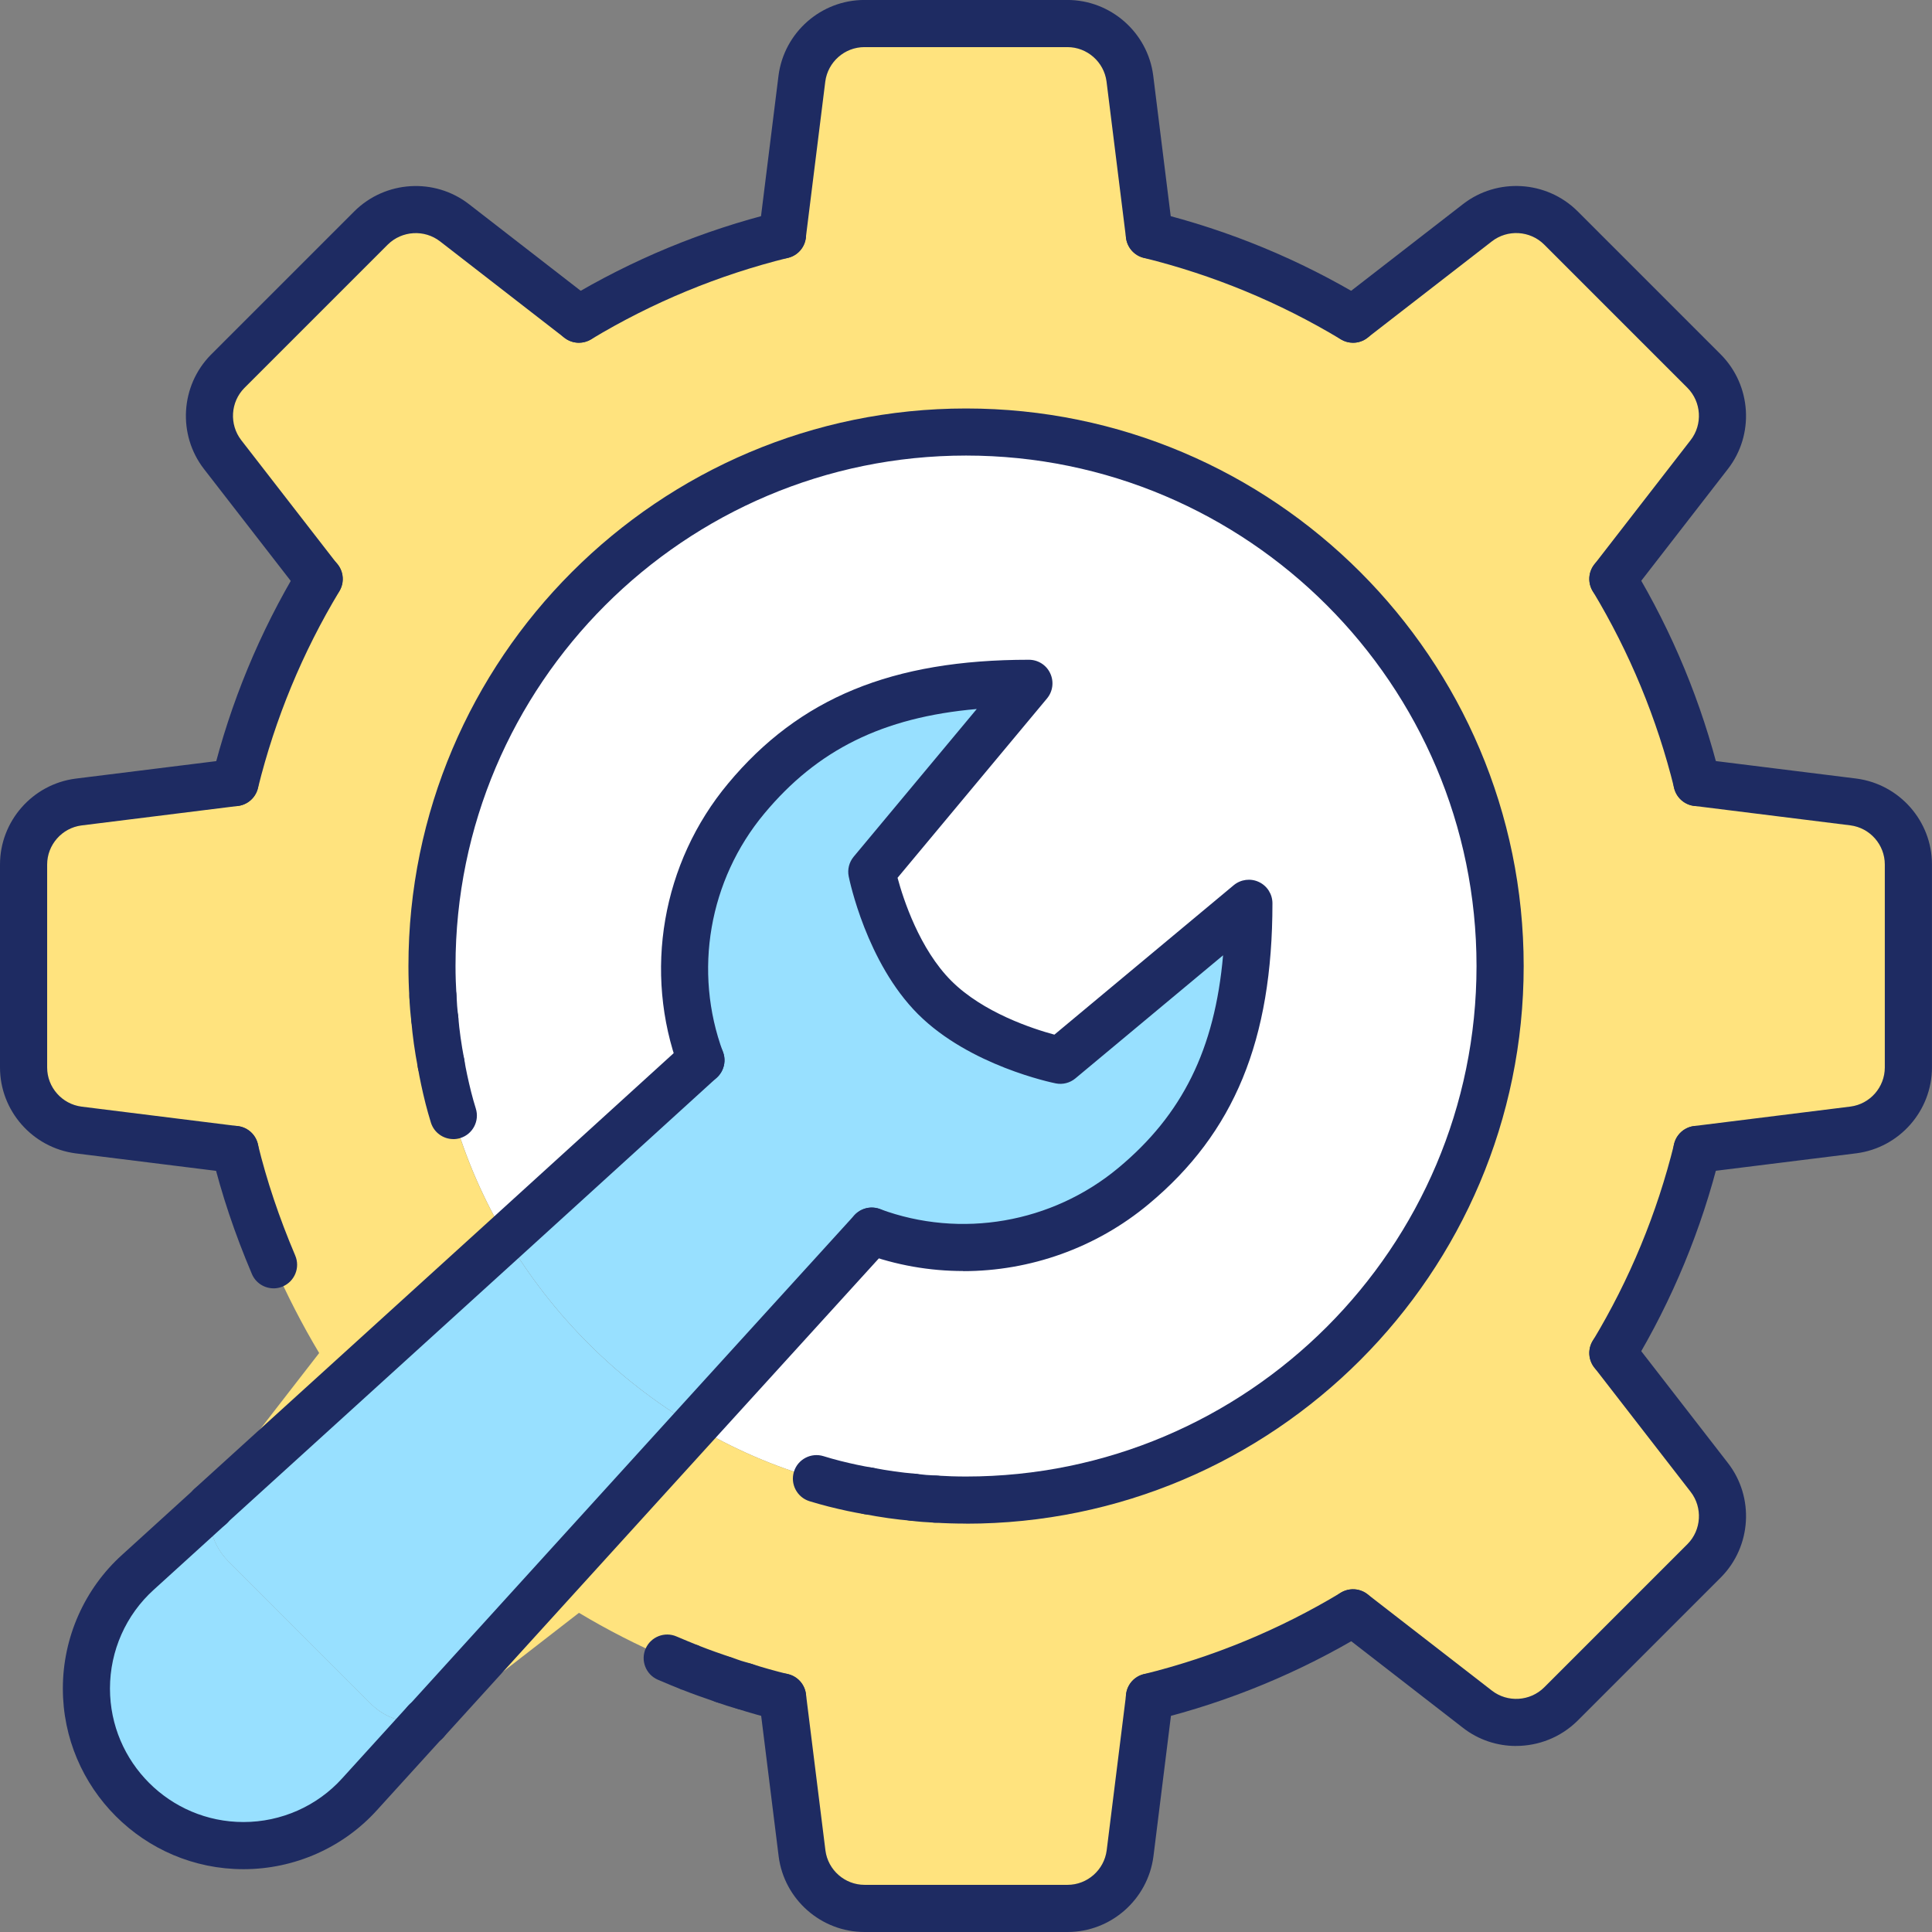 <svg width="49" height="49" viewBox="0 0 49 49" fill="none" xmlns="http://www.w3.org/2000/svg">
<rect x="0" y="0" width="49" height="49" fill="#808080" stroke="none"/>
<g clip-path="url(#clip0_1695_953)">
<path d="M24.502 10.955C31.983 10.955 38.047 17.018 38.047 24.5C38.047 31.981 31.983 38.045 24.502 38.045C24.247 38.045 23.984 38.037 23.729 38.021C23.538 38.013 23.346 37.997 23.155 37.973C22.773 37.941 22.398 37.885 22.024 37.814C21.737 37.766 21.45 37.702 21.163 37.63C21.012 37.59 20.861 37.551 20.709 37.503C19.618 37.192 18.582 36.738 17.618 36.164L22.111 31.224C24.35 32.053 26.884 31.631 28.748 30.077C30.844 28.332 31.672 26.093 31.672 22.907L26.892 26.89C26.892 26.89 24.9 26.492 23.705 25.297C22.51 24.102 22.111 22.11 22.111 22.11L26.095 17.329C22.908 17.329 20.669 18.158 18.924 20.253C17.371 22.118 16.949 24.651 17.777 26.89L12.837 31.384C12.264 30.42 11.81 29.384 11.499 28.293C11.451 28.141 11.411 27.99 11.371 27.838C11.3 27.552 11.236 27.265 11.188 26.978C11.116 26.603 11.061 26.229 11.029 25.846C11.005 25.655 10.989 25.464 10.981 25.273C10.965 25.018 10.957 24.755 10.957 24.5C10.957 17.018 17.02 10.955 24.502 10.955Z" fill="white"/>
<path d="M3.498 39.877L5.339 38.204C5.259 38.69 5.41 39.208 5.777 39.582L9.418 43.224C9.792 43.59 10.31 43.741 10.796 43.662L9.123 45.502C8.398 46.307 7.346 46.809 6.175 46.809C3.976 46.809 2.191 45.024 2.191 42.825C2.191 41.654 2.693 40.602 3.498 39.877Z" fill="#98E0FF"/>
<path d="M17.615 36.164L10.803 43.662H10.795C10.309 43.742 9.791 43.59 9.416 43.224L5.775 39.582C5.409 39.208 5.257 38.69 5.337 38.204V38.196L12.835 31.384C13.998 33.352 15.647 35.001 17.615 36.164Z" fill="#98E0FF"/>
<path d="M26.891 26.89L31.671 22.907C31.671 26.093 30.842 28.332 28.747 30.077C26.883 31.631 24.349 32.053 22.11 31.225L17.616 36.164C15.649 35.001 13.999 33.352 12.836 31.384L17.776 26.89C16.947 24.651 17.369 22.118 18.923 20.253C20.668 18.158 22.907 17.329 26.094 17.329L22.11 22.11C22.11 22.11 22.509 24.102 23.704 25.297C24.899 26.492 26.891 26.89 26.891 26.89Z" fill="#98E0FF"/>
<path d="M8.095 34.316C7.665 33.599 7.282 32.85 6.94 32.077C6.541 31.137 6.207 30.165 5.96 29.153L1.992 28.659C1.195 28.555 0.598 27.878 0.598 27.073V21.927C0.598 21.122 1.195 20.445 1.992 20.341L5.96 19.847C6.414 18.006 7.139 16.27 8.095 14.684L5.649 11.529C5.155 10.892 5.211 9.991 5.777 9.418L9.418 5.776C9.991 5.211 10.892 5.155 11.529 5.649L14.684 8.095C16.27 7.139 18.007 6.414 19.847 5.96L20.341 1.992C20.445 1.195 21.122 0.598 21.927 0.598H27.074C27.878 0.598 28.555 1.195 28.659 1.992L29.153 5.96C30.994 6.414 32.73 7.139 34.316 8.095L37.471 5.649C38.109 5.155 39.009 5.211 39.583 5.776L43.224 9.418C43.789 9.991 43.845 10.892 43.351 11.529L40.905 14.684C41.861 16.27 42.586 18.006 43.04 19.847L47.008 20.341C47.805 20.445 48.403 21.122 48.403 21.927V27.073C48.403 27.878 47.805 28.555 47.008 28.659L43.04 29.153C42.586 30.994 41.861 32.73 40.905 34.316L43.351 37.471C43.845 38.108 43.789 39.009 43.224 39.582L39.583 43.224C39.009 43.789 38.109 43.845 37.471 43.351L34.316 40.905C32.73 41.861 30.994 42.586 29.153 43.04L28.659 47.008C28.555 47.805 27.878 48.402 27.074 48.402H21.927C21.122 48.402 20.445 47.805 20.341 47.008L19.847 43.04C19.52 42.961 19.202 42.873 18.883 42.769C18.708 42.722 18.532 42.666 18.357 42.602C18.078 42.507 17.799 42.411 17.521 42.299C17.321 42.22 17.122 42.14 16.923 42.052C16.15 41.718 15.401 41.335 14.684 40.905L11.529 43.351C11.306 43.518 11.059 43.622 10.804 43.662L17.616 36.164C18.58 36.738 19.616 37.192 20.708 37.503C20.859 37.551 21.01 37.59 21.162 37.63C21.449 37.702 21.735 37.766 22.022 37.814C22.397 37.885 22.771 37.941 23.154 37.973C23.345 37.997 23.536 38.013 23.727 38.021C23.982 38.037 24.245 38.045 24.5 38.045C31.982 38.045 38.045 31.981 38.045 24.5C38.045 17.018 31.982 10.955 24.5 10.955C17.019 10.955 10.955 17.018 10.955 24.5C10.955 24.755 10.963 25.018 10.979 25.273C10.987 25.464 11.003 25.655 11.027 25.846C11.059 26.229 11.115 26.603 11.186 26.978C11.234 27.265 11.298 27.552 11.37 27.838C11.409 27.99 11.449 28.141 11.497 28.293C11.808 29.384 12.262 30.42 12.836 31.384L5.338 38.196C5.378 37.941 5.482 37.694 5.649 37.471L8.095 34.316Z" fill="#FFE37E"/>
<path d="M22.022 38.411C21.989 38.411 21.956 38.408 21.924 38.403C21.651 38.358 21.354 38.295 21.016 38.21C20.854 38.167 20.693 38.125 20.527 38.073C20.213 37.973 20.038 37.637 20.137 37.323C20.236 37.008 20.572 36.834 20.887 36.932C21.024 36.976 21.165 37.013 21.313 37.052C21.612 37.127 21.878 37.183 22.12 37.223C22.445 37.277 22.666 37.586 22.611 37.91C22.562 38.202 22.309 38.409 22.022 38.409V38.411Z" fill="#1E2B62"/>
<path d="M23.727 38.618C23.719 38.618 23.71 38.618 23.702 38.618C23.495 38.609 23.285 38.593 23.078 38.567C22.751 38.526 22.518 38.227 22.559 37.899C22.6 37.572 22.898 37.34 23.227 37.38C23.401 37.402 23.577 37.417 23.75 37.424C24.08 37.438 24.336 37.716 24.323 38.046C24.31 38.367 24.045 38.618 23.727 38.618Z" fill="#1E2B62"/>
<path d="M11.028 26.444C10.731 26.444 10.473 26.223 10.435 25.92C10.409 25.713 10.391 25.504 10.383 25.297C10.369 24.967 10.626 24.688 10.956 24.675C11.285 24.659 11.565 24.918 11.578 25.248C11.585 25.421 11.599 25.599 11.621 25.772C11.662 26.099 11.43 26.398 11.102 26.439C11.078 26.442 11.053 26.444 11.028 26.444Z" fill="#1E2B62"/>
<path d="M11.498 28.89C11.244 28.89 11.009 28.727 10.929 28.473C10.877 28.308 10.834 28.146 10.793 27.991C10.707 27.646 10.644 27.349 10.598 27.076C10.544 26.751 10.763 26.443 11.089 26.389C11.415 26.334 11.722 26.555 11.776 26.88C11.816 27.122 11.873 27.388 11.949 27.694C11.986 27.835 12.023 27.976 12.067 28.113C12.167 28.428 11.992 28.764 11.677 28.863C11.617 28.882 11.556 28.891 11.496 28.891L11.498 28.89Z" fill="#1E2B62"/>
<path d="M43.041 20.445C42.772 20.445 42.528 20.262 42.461 19.99C42.026 18.228 41.331 16.546 40.395 14.993C40.224 14.71 40.315 14.342 40.598 14.172C40.88 14.002 41.247 14.092 41.418 14.375C42.416 16.031 43.158 17.823 43.622 19.704C43.701 20.024 43.506 20.348 43.185 20.427C43.137 20.439 43.089 20.445 43.042 20.445H43.041Z" fill="#1E2B62"/>
<path d="M5.34 38.794C5.177 38.794 5.015 38.728 4.898 38.597C4.676 38.353 4.693 37.975 4.938 37.753L12.436 30.941L17.376 26.447C17.62 26.225 17.998 26.243 18.22 26.487C18.442 26.731 18.424 27.109 18.18 27.331L13.241 31.825L5.743 38.637C5.629 38.741 5.485 38.793 5.342 38.793L5.34 38.794Z" fill="#1E2B62"/>
<path d="M6.175 47.407C3.649 47.407 1.594 45.351 1.594 42.825C1.594 41.531 2.143 40.294 3.098 39.433L4.936 37.762C5.18 37.54 5.559 37.558 5.781 37.802C6.003 38.046 5.985 38.424 5.741 38.646L3.9 40.319C3.193 40.957 2.789 41.869 2.789 42.825C2.789 44.693 4.308 46.211 6.175 46.211C7.131 46.211 8.044 45.807 8.679 45.102L10.354 43.259C10.576 43.015 10.954 42.998 11.198 43.22C11.443 43.442 11.46 43.819 11.238 44.064L9.565 45.905C8.706 46.859 7.47 47.407 6.175 47.407Z" fill="#1E2B62"/>
<path d="M10.804 44.259C10.661 44.259 10.517 44.209 10.403 44.104C10.159 43.882 10.141 43.504 10.362 43.259L17.174 35.762L21.668 30.822C21.89 30.578 22.267 30.56 22.512 30.782C22.756 31.005 22.774 31.382 22.552 31.627L18.058 36.567L11.246 44.064C11.129 44.194 10.966 44.26 10.804 44.26V44.259Z" fill="#1E2B62"/>
<path d="M29.152 43.638C28.883 43.638 28.639 43.456 28.572 43.184C28.493 42.863 28.689 42.539 29.009 42.461C30.772 42.026 32.454 41.33 34.007 40.394C34.29 40.224 34.657 40.315 34.828 40.597C34.998 40.88 34.907 41.248 34.624 41.418C32.969 42.416 31.177 43.158 29.296 43.622C29.248 43.634 29.2 43.64 29.153 43.64L29.152 43.638Z" fill="#1E2B62"/>
<path d="M14.684 8.693C14.482 8.693 14.283 8.59 14.172 8.404C14.002 8.121 14.092 7.753 14.375 7.583C16.03 6.585 17.823 5.843 19.703 5.379C20.024 5.3 20.348 5.496 20.426 5.816C20.505 6.137 20.31 6.461 19.989 6.539C18.226 6.975 16.544 7.67 14.992 8.606C14.895 8.664 14.788 8.692 14.684 8.692V8.693Z" fill="#1E2B62"/>
<path d="M5.961 20.445C5.914 20.445 5.866 20.439 5.818 20.427C5.497 20.348 5.302 20.023 5.381 19.704C5.845 17.823 6.586 16.031 7.585 14.375C7.755 14.092 8.123 14.002 8.405 14.172C8.688 14.342 8.779 14.71 8.609 14.993C7.672 16.546 6.977 18.228 6.542 19.99C6.475 20.262 6.231 20.445 5.962 20.445H5.961Z" fill="#1E2B62"/>
<path d="M19.848 43.638C19.801 43.638 19.753 43.632 19.705 43.621C19.338 43.531 19.009 43.439 18.698 43.338C18.384 43.236 18.212 42.899 18.315 42.585C18.416 42.272 18.754 42.099 19.068 42.202C19.35 42.293 19.651 42.378 19.989 42.461C20.31 42.539 20.506 42.862 20.428 43.183C20.361 43.456 20.117 43.639 19.849 43.639L19.848 43.638Z" fill="#1E2B62"/>
<path d="M18.356 43.2C18.291 43.2 18.227 43.19 18.162 43.167C17.881 43.07 17.59 42.971 17.297 42.854C16.991 42.732 16.842 42.384 16.965 42.077C17.087 41.77 17.435 41.622 17.742 41.745C18.007 41.85 18.27 41.941 18.55 42.037C18.862 42.144 19.028 42.485 18.922 42.796C18.837 43.044 18.605 43.201 18.356 43.201V43.2Z" fill="#1E2B62"/>
<path d="M40.905 34.913C40.8 34.913 40.694 34.886 40.598 34.828C40.315 34.657 40.224 34.29 40.395 34.007C41.331 32.455 42.026 30.772 42.461 29.01C42.54 28.689 42.863 28.494 43.184 28.572C43.505 28.651 43.7 28.976 43.621 29.295C43.157 31.176 42.416 32.968 41.417 34.624C41.305 34.81 41.108 34.913 40.905 34.913V34.913Z" fill="#1E2B62"/>
<path d="M17.298 42.854L17.52 42.299L17.294 42.853C17.095 42.773 16.889 42.691 16.681 42.6C16.38 42.468 16.242 42.114 16.375 41.812C16.507 41.511 16.86 41.373 17.162 41.506C17.352 41.588 17.539 41.664 17.738 41.744L17.298 42.855V42.854Z" fill="#1E2B62"/>
<path d="M18.881 43.367C18.83 43.367 18.777 43.36 18.724 43.346C18.534 43.294 18.342 43.233 18.151 43.164C17.842 43.051 17.681 42.708 17.794 42.398C17.906 42.088 18.249 41.928 18.56 42.04C18.719 42.098 18.88 42.15 19.039 42.193C19.357 42.279 19.545 42.608 19.458 42.927C19.385 43.193 19.144 43.367 18.881 43.367Z" fill="#1E2B62"/>
<path d="M34.315 8.693C34.21 8.693 34.103 8.665 34.007 8.607C32.454 7.671 30.772 6.976 29.009 6.54C28.689 6.462 28.493 6.137 28.572 5.817C28.651 5.497 28.974 5.301 29.295 5.38C31.175 5.844 32.968 6.585 34.623 7.584C34.906 7.754 34.997 8.122 34.827 8.405C34.714 8.591 34.517 8.694 34.315 8.694V8.693Z" fill="#1E2B62"/>
<path d="M29.15 6.557C28.854 6.557 28.596 6.336 28.558 6.033L28.064 2.066C27.999 1.571 27.573 1.195 27.071 1.195H21.924C21.423 1.195 20.996 1.571 20.931 2.069L20.437 6.033C20.396 6.361 20.098 6.594 19.77 6.552C19.442 6.511 19.21 6.213 19.251 5.885L19.745 1.917C19.887 0.823 20.823 -0.001 21.923 -0.001H27.07C28.169 -0.001 29.107 0.823 29.248 1.914L29.742 5.885C29.783 6.213 29.551 6.511 29.223 6.552C29.198 6.555 29.173 6.557 29.148 6.557H29.15Z" fill="#1E2B62"/>
<path d="M8.093 15.282C7.915 15.282 7.739 15.202 7.62 15.051L5.174 11.896C4.501 11.027 4.575 9.782 5.348 8.998L8.992 5.354C9.778 4.578 11.024 4.504 11.893 5.177L15.048 7.623C15.309 7.825 15.356 8.201 15.154 8.461C14.952 8.722 14.577 8.77 14.316 8.568L11.161 6.122C10.763 5.814 10.194 5.849 9.835 6.203L6.197 9.841C5.846 10.196 5.811 10.766 6.119 11.164L8.565 14.319C8.767 14.579 8.72 14.955 8.459 15.157C8.35 15.242 8.221 15.283 8.093 15.283V15.282Z" fill="#1E2B62"/>
<path d="M5.961 29.751C5.936 29.751 5.911 29.749 5.886 29.746L1.918 29.252C0.824 29.109 0 28.173 0 27.073V21.927C0 20.827 0.824 19.89 1.915 19.748L5.886 19.254C6.214 19.214 6.512 19.446 6.553 19.773C6.594 20.101 6.362 20.4 6.034 20.441L2.067 20.935C1.572 20.999 1.196 21.426 1.196 21.927V27.075C1.196 27.576 1.572 28.003 2.07 28.067L6.034 28.561C6.362 28.602 6.594 28.901 6.553 29.229C6.515 29.532 6.258 29.753 5.961 29.753V29.751Z" fill="#1E2B62"/>
<path d="M27.074 49H21.927C20.827 49 19.89 48.176 19.749 47.085L19.255 43.114C19.214 42.786 19.446 42.488 19.773 42.447C20.101 42.406 20.4 42.638 20.441 42.966L20.935 46.933C21 47.428 21.426 47.804 21.928 47.804H27.075C27.576 47.804 28.003 47.428 28.068 46.93L28.562 42.966C28.602 42.638 28.901 42.406 29.229 42.447C29.557 42.488 29.789 42.786 29.748 43.114L29.254 47.082C29.111 48.176 28.175 49 27.076 49H27.074Z" fill="#1E2B62"/>
<path d="M6.938 32.675C6.705 32.675 6.484 32.538 6.388 32.31C5.952 31.282 5.622 30.296 5.377 29.294C5.298 28.974 5.495 28.65 5.816 28.572C6.137 28.495 6.46 28.691 6.538 29.012C6.767 29.95 7.078 30.877 7.488 31.844C7.617 32.148 7.475 32.498 7.171 32.628C7.096 32.66 7.016 32.676 6.938 32.676V32.675Z" fill="#1E2B62"/>
<path d="M38.451 44.282C37.977 44.282 37.502 44.131 37.106 43.823L33.95 41.377C33.69 41.175 33.642 40.799 33.844 40.538C34.046 40.278 34.422 40.23 34.682 40.432L37.838 42.878C38.235 43.186 38.805 43.151 39.163 42.797L42.801 39.159C43.152 38.804 43.187 38.234 42.879 37.837L40.433 34.681C40.231 34.42 40.279 34.045 40.54 33.843C40.8 33.641 41.176 33.688 41.378 33.949L43.824 37.105C44.498 37.973 44.423 39.218 43.65 40.002L40.006 43.646C39.578 44.067 39.016 44.281 38.451 44.281V44.282Z" fill="#1E2B62"/>
<path d="M43.039 29.751C42.742 29.751 42.484 29.529 42.446 29.227C42.405 28.899 42.637 28.6 42.965 28.559L46.933 28.065C47.428 28.001 47.803 27.574 47.803 27.073V21.925C47.803 21.424 47.428 20.997 46.93 20.933L42.965 20.439C42.637 20.398 42.405 20.099 42.446 19.771C42.487 19.444 42.786 19.212 43.113 19.252L47.081 19.746C48.176 19.889 48.999 20.825 48.999 21.924V27.072C48.999 28.171 48.176 29.108 47.084 29.25L43.113 29.744C43.088 29.747 43.063 29.749 43.039 29.749V29.751Z" fill="#1E2B62"/>
<path d="M40.905 15.282C40.778 15.282 40.648 15.241 40.54 15.156C40.279 14.954 40.231 14.579 40.433 14.318L42.879 11.162C43.187 10.765 43.152 10.195 42.798 9.837L39.16 6.199C38.805 5.848 38.235 5.813 37.838 6.121L34.682 8.567C34.422 8.769 34.046 8.721 33.844 8.46C33.642 8.2 33.69 7.824 33.95 7.622L37.106 5.176C37.974 4.503 39.22 4.578 40.003 5.35L43.647 8.994C44.423 9.78 44.498 11.026 43.824 11.894L41.378 15.05C41.261 15.201 41.084 15.281 40.905 15.281V15.282Z" fill="#1E2B62"/>
<path d="M24.428 32.236C23.578 32.236 22.722 32.088 21.904 31.785C21.594 31.671 21.436 31.327 21.551 31.017C21.666 30.708 22.009 30.549 22.319 30.665C24.366 31.423 26.683 31.021 28.366 29.619C29.983 28.273 30.81 26.618 31.02 24.229L27.275 27.35C27.136 27.466 26.952 27.513 26.775 27.477C26.686 27.459 24.591 27.028 23.282 25.72C21.974 24.412 21.543 22.316 21.525 22.227C21.489 22.05 21.536 21.867 21.652 21.727L24.773 17.982C22.384 18.192 20.728 19.019 19.383 20.636C17.98 22.319 17.579 24.637 18.337 26.683C18.452 26.993 18.293 27.336 17.985 27.451C17.675 27.566 17.331 27.407 17.217 27.098C16.311 24.651 16.789 21.883 18.466 19.872C20.273 17.701 22.627 16.733 26.095 16.733C26.328 16.733 26.539 16.867 26.636 17.077C26.735 17.288 26.703 17.535 26.555 17.714L22.764 22.263C22.911 22.81 23.322 24.07 24.128 24.877C24.935 25.683 26.194 26.093 26.742 26.241L31.291 22.45C31.47 22.302 31.718 22.27 31.928 22.369C32.138 22.467 32.272 22.678 32.272 22.91C32.272 26.378 31.304 28.732 29.133 30.539C27.796 31.654 26.122 32.239 24.431 32.239L24.428 32.236Z" fill="#1E2B62"/>
<path d="M10.805 44.259C10.475 44.259 10.203 43.991 10.203 43.662C10.203 43.332 10.467 43.064 10.797 43.064H10.805C11.134 43.064 11.402 43.332 11.402 43.662C11.402 43.991 11.134 44.259 10.805 44.259Z" fill="#1E2B62"/>
<path d="M5.34 38.802C5.01 38.802 4.742 38.534 4.742 38.204C4.742 37.874 5.01 37.602 5.34 37.602C5.669 37.602 5.937 37.867 5.937 38.196V38.204C5.937 38.534 5.669 38.802 5.34 38.802Z" fill="#1E2B62"/>
<path d="M23.155 38.571C23.139 38.571 23.122 38.571 23.106 38.569C22.728 38.537 22.338 38.482 21.912 38.4C21.588 38.339 21.375 38.025 21.436 37.701C21.498 37.377 21.812 37.164 22.136 37.226C22.52 37.3 22.87 37.349 23.204 37.376C23.533 37.404 23.778 37.693 23.75 38.022C23.724 38.334 23.463 38.57 23.155 38.57V38.571Z" fill="#1E2B62"/>
<path d="M11.187 27.575C10.906 27.575 10.655 27.376 10.6 27.09C10.518 26.664 10.464 26.274 10.432 25.896C10.405 25.568 10.649 25.279 10.977 25.251C11.306 25.224 11.595 25.468 11.623 25.797C11.651 26.131 11.7 26.481 11.773 26.865C11.835 27.189 11.623 27.503 11.298 27.564C11.26 27.572 11.223 27.575 11.186 27.575H11.187Z" fill="#1E2B62"/>
<path d="M24.5 38.642C24.228 38.642 23.956 38.634 23.69 38.617C23.36 38.596 23.11 38.313 23.131 37.984C23.152 37.654 23.436 37.404 23.765 37.425C24.006 37.44 24.254 37.448 24.501 37.448C31.64 37.448 37.448 31.64 37.448 24.501C37.448 17.362 31.64 11.554 24.501 11.554C17.362 11.554 11.553 17.362 11.553 24.501C11.553 24.748 11.562 24.995 11.576 25.237C11.597 25.567 11.346 25.851 11.018 25.87C10.689 25.891 10.404 25.64 10.384 25.312C10.367 25.046 10.359 24.773 10.359 24.502C10.359 16.704 16.703 10.36 24.502 10.36C32.3 10.36 38.644 16.704 38.644 24.502C38.644 32.3 32.3 38.644 24.502 38.644L24.5 38.642Z" fill="#1E2B62"/>
</g>
<defs>
<clipPath id="clip0_1695_953">
<rect width="49" height="49" fill="white"/>
</clipPath>
</defs>
</svg>
